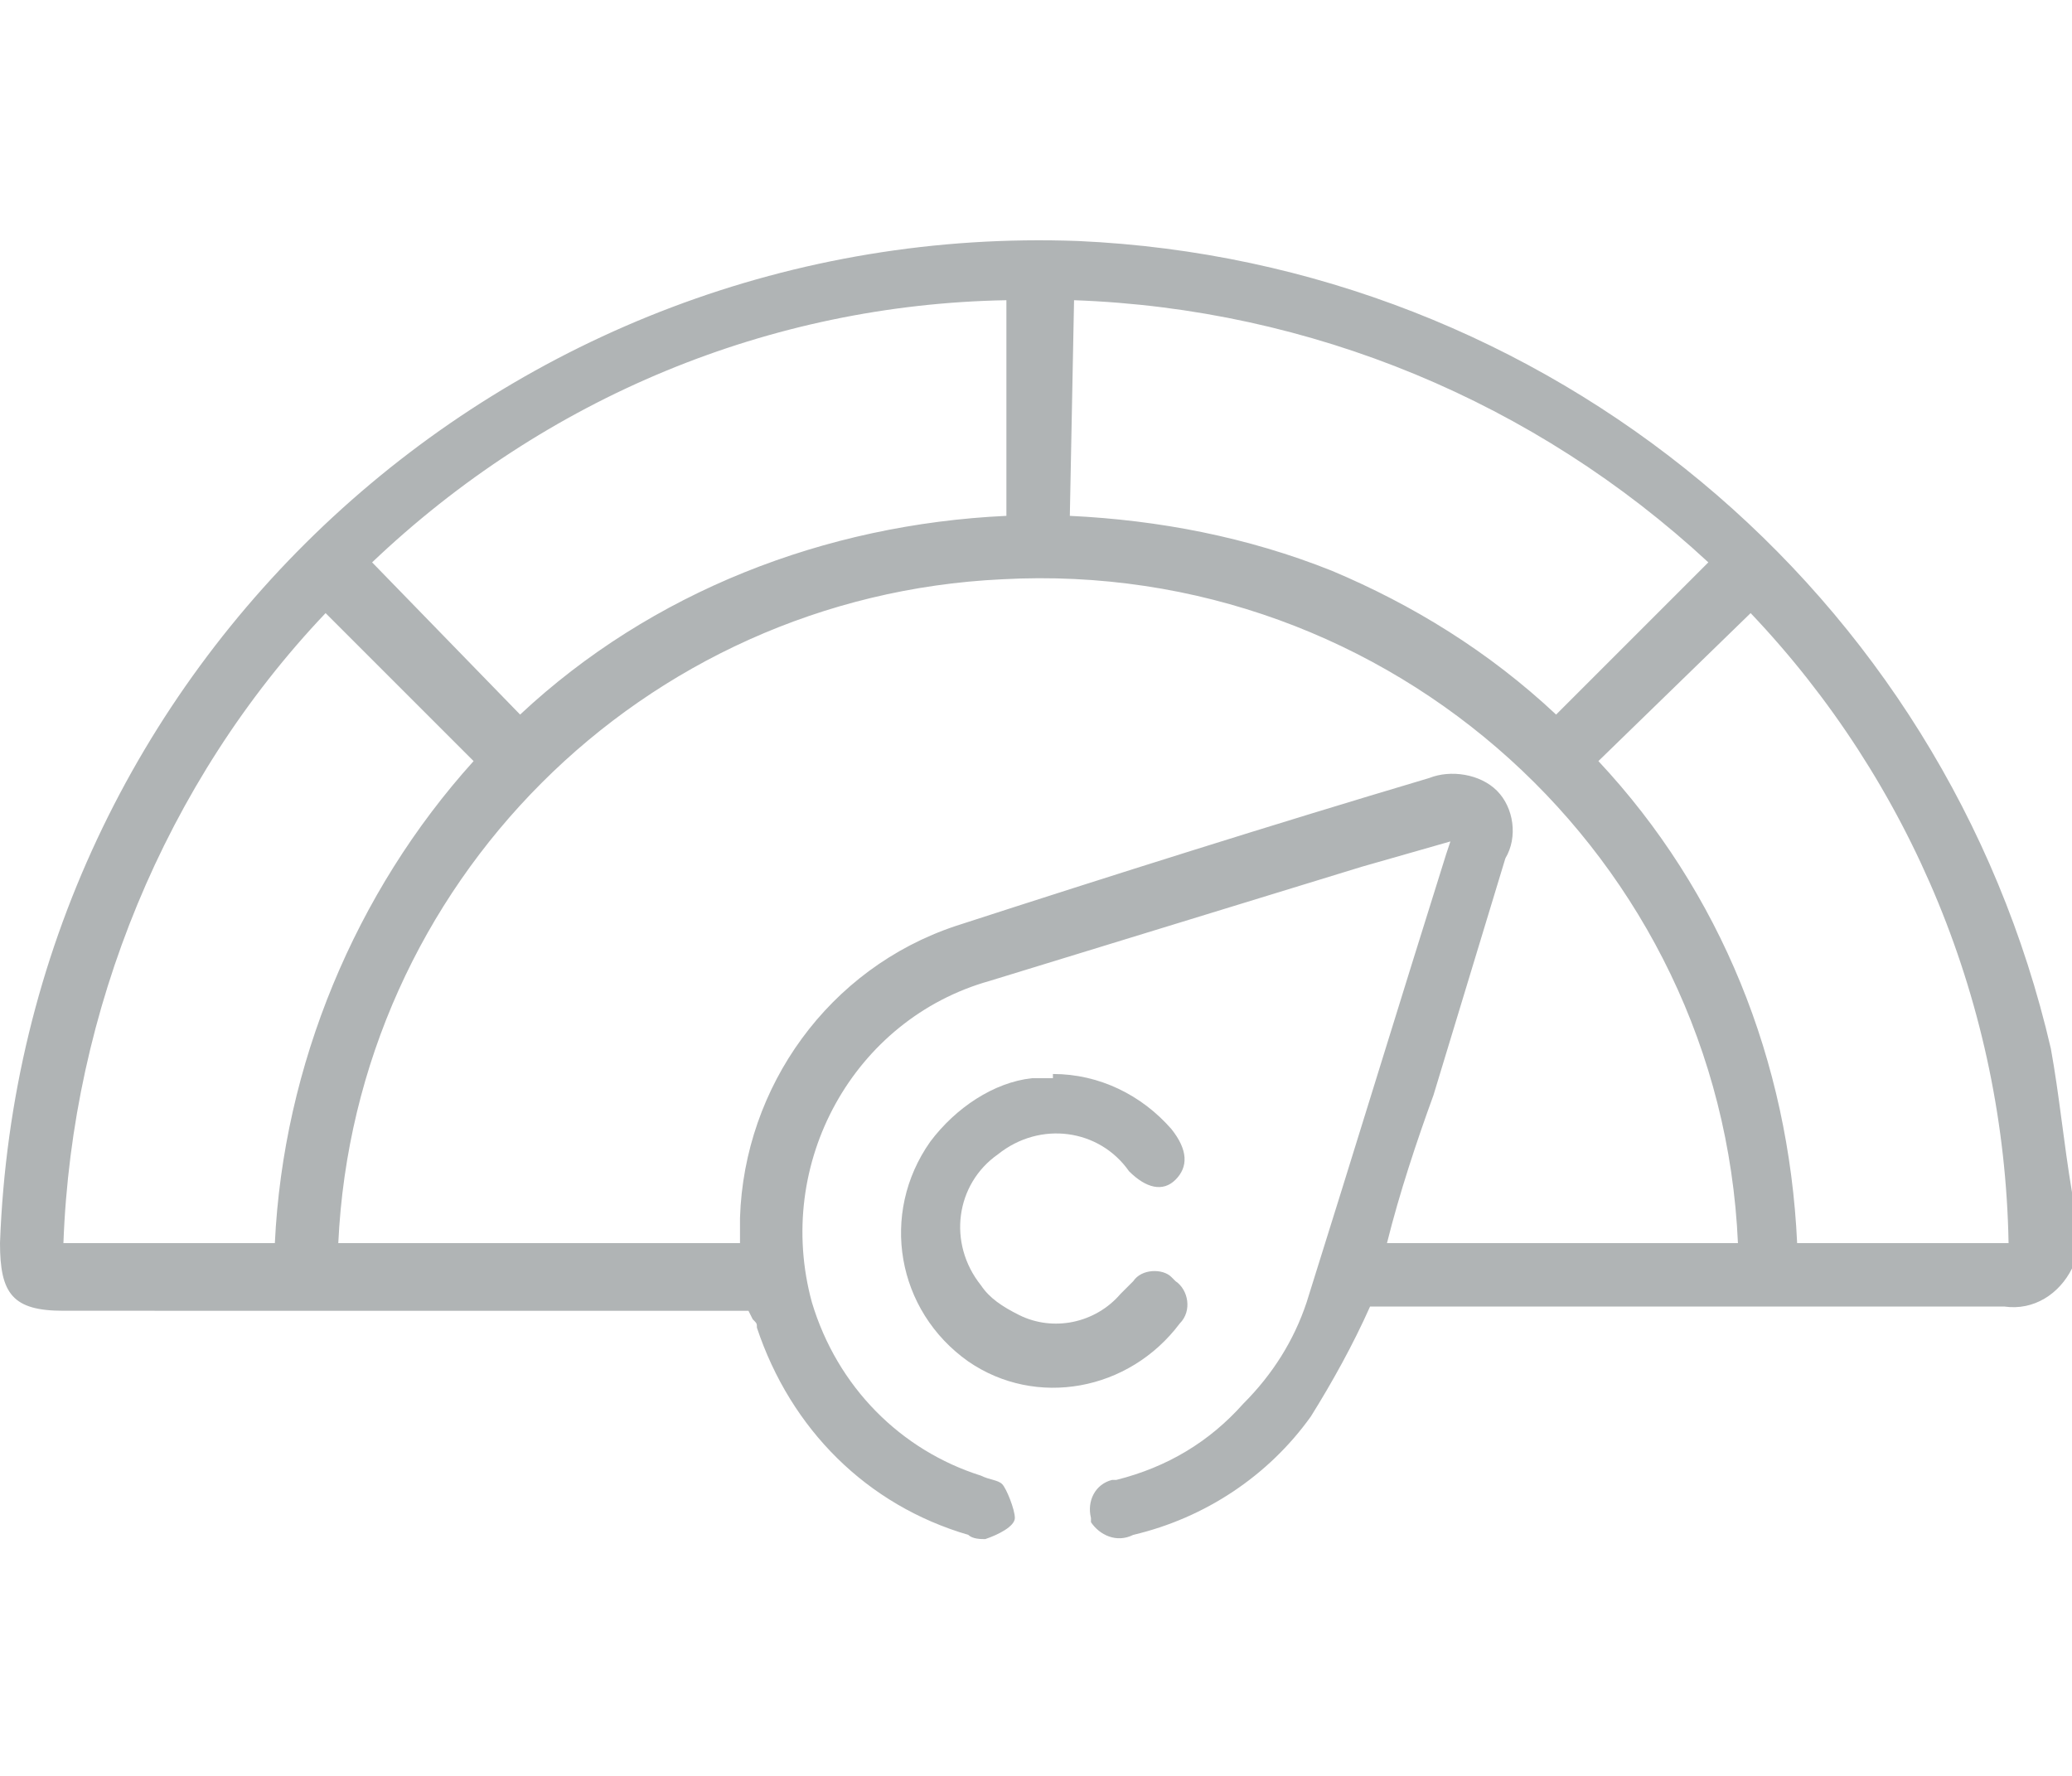 <?xml version="1.0" encoding="utf-8"?>
<!-- Generator: Adobe Illustrator 26.0.1, SVG Export Plug-In . SVG Version: 6.00 Build 0)  -->
<svg version="1.1" id="Слой_1" xmlns="http://www.w3.org/2000/svg" xmlns:xlink="http://www.w3.org/1999/xlink" x="0px" y="0px"
	 width="49px" height="42px" viewBox="0 0 49 42" enable-background="new 0 0 49 42" xml:space="preserve">
<g id="Слой_2_00000121281083956668892960000008729970167115013003_">
	<g id="Layer_1">
		<path fill="#B0B4B5" d="M23.8,7.1c-5.6,0.1-10.9,2.3-15,6.2l3.5,3.6c3.1-2.9,7.2-4.5,11.5-4.7V7.1z M41.4,14.5L37.8,18
			c2.9,3.1,4.5,7.1,4.7,11.4h5C47.4,23.8,45.2,18.5,41.4,14.5 M7.7,14.5c-3.8,4-6,9.4-6.2,14.9h5c0.2-4.2,1.9-8.3,4.7-11.4L7.7,14.5
			 M25.3,12.2c2.1,0.1,4.2,0.5,6.2,1.3c1.9,0.8,3.7,1.9,5.3,3.4l3.6-3.6c-4.1-3.8-9.4-6-15-6.2L25.3,12.2z M32.8,29.4h8.3
			c-0.4-9.1-8.2-16.2-17.4-15.7C15.2,14.1,8.4,20.9,8,29.4h9.5v-0.6c0.1-3.1,2.1-5.9,5.1-6.9c3.7-1.2,7.5-2.4,11.2-3.5
			c0.5-0.2,1.2-0.1,1.6,0.3c0.4,0.4,0.5,1.1,0.2,1.6l-1.7,5.6C33.5,27,33.1,28.2,32.8,29.4 M49,30c-0.3,0.6-0.9,1-1.6,0.9
			c-4.8,0-9.7,0-14.5,0h-0.5c-0.4,0.9-0.9,1.8-1.4,2.6c-1,1.4-2.5,2.4-4.2,2.8c-0.4,0.2-0.8,0-1-0.3c0,0,0-0.1,0-0.1
			c-0.1-0.4,0.1-0.8,0.5-0.9c0,0,0.1,0,0.1,0c1.2-0.3,2.2-0.9,3-1.8c0.7-0.7,1.2-1.5,1.5-2.4c1.1-3.5,2.2-7.1,3.3-10.6l0.1-0.3
			l-2.1,0.6l-8.8,2.7c-3.2,0.9-5.1,4.3-4.2,7.6c0.6,2,2.1,3.5,4,4.1c0.2,0.1,0.4,0.1,0.5,0.2s0.3,0.6,0.3,0.8s-0.4,0.4-0.7,0.5
			c-0.1,0-0.3,0-0.4-0.1c-2.4-0.7-4.2-2.5-5-4.9c0-0.1,0-0.1-0.1-0.2l-0.1-0.2H1.5c-1.2,0-1.5-0.4-1.5-1.6C0.5,15.7,12,5.2,25.5,5.7
			C36.6,6.2,46,14,48.5,24.8c0.2,1.1,0.3,2.2,0.5,3.4l0.1,0.5L49,30z"/>
		<path fill="#B0B4B5" d="M24.9,25.4c1.1,0,2.1,0.5,2.8,1.3c0.4,0.5,0.4,0.9,0.1,1.2s-0.7,0.2-1.1-0.2c-0.7-1-2.1-1.2-3.1-0.4
			c-1,0.7-1.2,2.1-0.4,3.1c0.2,0.3,0.5,0.5,0.9,0.7c0.8,0.4,1.8,0.2,2.4-0.5c0.1-0.1,0.2-0.2,0.3-0.3c0.2-0.3,0.7-0.3,0.9-0.1
			c0,0,0,0,0.1,0.1c0.3,0.2,0.4,0.7,0.1,1c0,0,0,0,0,0c-1.2,1.6-3.4,2-5,0.9C21.2,31,20.8,28.7,22,27c0.6-0.8,1.5-1.4,2.4-1.5
			c0.2,0,0.4,0,0.5,0"/>
	</g>
</g>
</svg>
